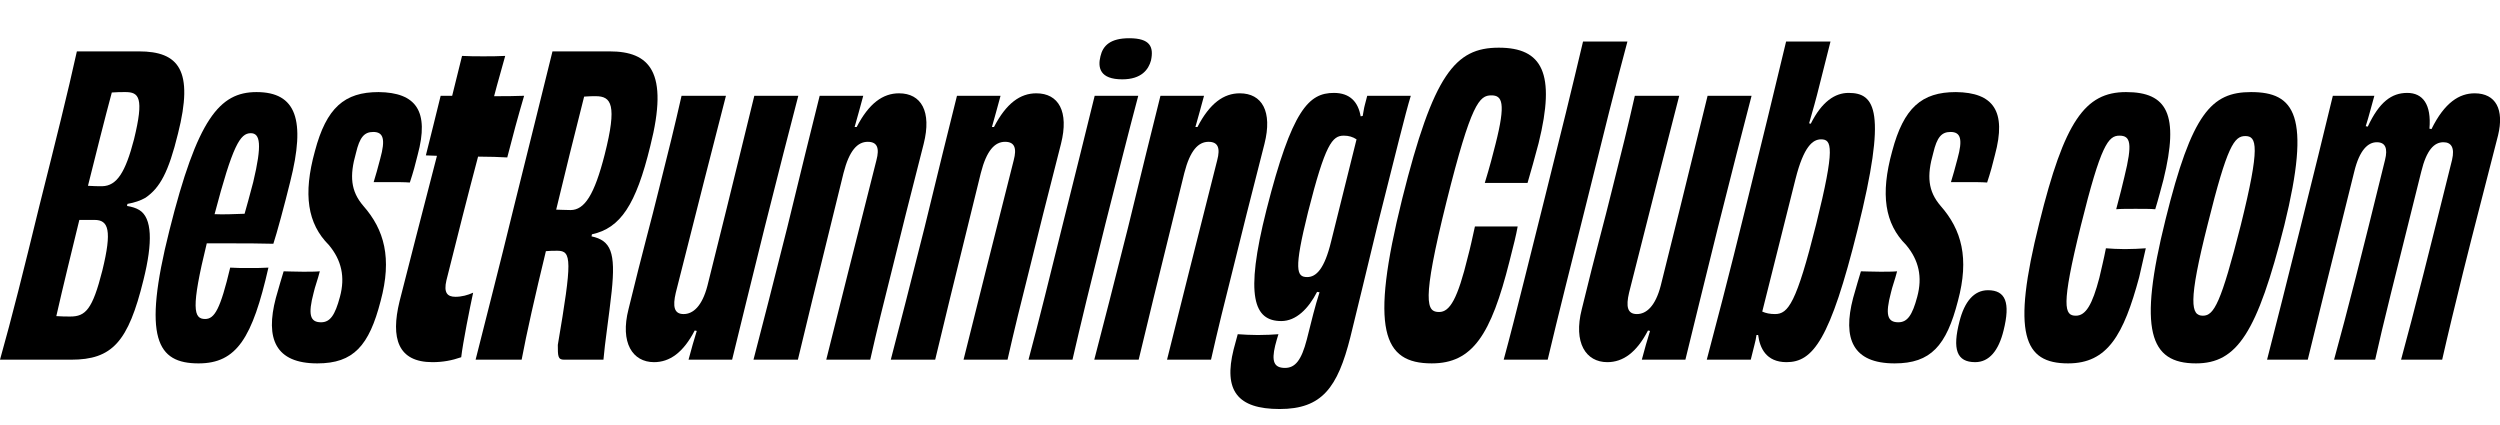 <?xml version="1.0" encoding="UTF-8"?>
<svg id="Layer_1" data-name="Layer 1" xmlns="http://www.w3.org/2000/svg" viewBox="0 0 182.45 30.99">
  <defs>
    <style>
      .cls-1 {
        fill: #000;
      }
    </style>
  </defs>
  <path class="cls-1" d="M10.14,3.75c2.91,0,4.02,1.38,2.85,6-.69,2.82-1.32,3.96-2.37,4.68-.36.21-.81.36-1.32.45l-.03.15c.36.06.66.15.9.3.93.57.99,2.34.3,5.1-1.11,4.53-2.28,5.82-5.28,5.82H0c.87-3.09,1.71-6.45,2.88-11.25,1.2-4.77,2.07-8.25,2.73-11.25h4.53ZM6.9,16.05h-1.11c-.51,2.1-1.2,4.89-1.68,7.02.39.03.72.03,1.02.03,1.11,0,1.62-.51,2.34-3.36.72-2.94.45-3.69-.57-3.69ZM9.15,6.72c-.3,0-.63,0-.99.03-.51,1.89-1.2,4.65-1.74,6.81.39.03.75.03,1.05.03,1.05-.03,1.68-.99,2.31-3.42.75-3.06.36-3.45-.63-3.45Z"/>
  <path class="cls-1" d="M21.18,13.26c-.42,1.71-.99,3.81-1.23,4.53-1.02-.03-2.1-.03-3.03-.03h-1.83c-1.17,4.77-.96,5.52-.12,5.52.69,0,1.11-.72,1.83-3.75.39.03.84.03,1.35.03.54,0,1.02,0,1.44-.03-1.17,5.13-2.31,6.99-5.1,6.99-3.03,0-4.11-1.83-2.13-9.69,2.04-8.16,3.66-10.11,6.36-10.11,2.91,0,3.6,2.04,2.46,6.54ZM18.3,9.72c-.78,0-1.32.9-2.64,5.91.63.03,1.38,0,2.19-.03.15-.54.36-1.26.63-2.31.66-2.76.51-3.57-.18-3.57Z"/>
  <path class="cls-1" d="M27.27,13.29c.15-.51.3-.99.48-1.71.39-1.41.24-1.95-.51-1.95-.66,0-.99.39-1.26,1.53-.48,1.68-.39,2.79.54,3.87,1.53,1.74,2.1,3.81,1.26,6.93-.84,3.27-1.98,4.56-4.62,4.56-3.06,0-3.81-1.8-3.03-4.77.24-.84.42-1.47.57-1.95.3,0,.78.03,1.41.03.45,0,.9,0,1.23-.03-.15.6-.36,1.14-.45,1.56-.42,1.59-.27,2.16.54,2.16.66,0,1.02-.51,1.38-1.86.39-1.44.12-2.67-.81-3.78-1.56-1.56-1.89-3.69-1.02-6.84.84-3.18,2.16-4.32,4.65-4.32,2.73.03,3.72,1.38,2.85,4.59-.15.63-.33,1.29-.57,2.01-.39-.03-.93-.03-1.44-.03h-1.2Z"/>
  <path class="cls-1" d="M33.72,4.08c.51.03,1.02.03,1.56.03.51,0,1.05,0,1.59-.03-.24.9-.54,1.89-.81,2.94.75,0,1.5,0,2.19-.03-.45,1.53-.84,2.97-1.23,4.5-.54-.03-1.29-.06-2.13-.06-.75,2.82-1.53,5.91-2.31,9.03-.21.9.06,1.2.66,1.2.45,0,.9-.12,1.29-.3-.24,1.11-.75,3.66-.87,4.71-.69.24-1.35.36-2.1.36-2.52,0-3.06-1.74-2.4-4.44.69-2.73,1.59-6.21,2.73-10.62l-.81-.03c.36-1.47.75-2.97,1.08-4.35h.84l.72-2.91Z"/>
  <path class="cls-1" d="M44.49,3.75c2.91,0,4.35,1.47,2.97,6.9-1.05,4.32-2.19,6-4.26,6.45l-.03.15c1.41.3,1.77,1.17,1.47,4.02-.18,1.71-.51,3.84-.6,4.98h-2.88c-.45,0-.45-.27-.45-1.08,1.05-6.18,1.02-6.87-.03-6.87-.36,0-.48,0-.84.03-.78,3.21-1.41,6-1.77,7.92h-3.36c.81-3.24,1.65-6.45,2.82-11.25,1.2-4.77,1.98-8.01,2.79-11.25h4.17ZM43.47,7.02c-.18,0-.51,0-.84.03-.72,2.82-1.41,5.64-2.04,8.25.24,0,.6.03,1.05.03,1.02,0,1.74-1.11,2.49-4.05.93-3.66.48-4.26-.66-4.26Z"/>
  <path class="cls-1" d="M58.26,6.99c-.72,2.76-1.41,5.46-2.46,9.63-1.02,4.08-1.74,7.08-2.37,9.63h-3.18c.21-.81.39-1.41.6-2.1l-.15-.03c-.84,1.62-1.83,2.31-2.97,2.31-1.56,0-2.49-1.41-1.86-3.87,1.08-4.44,1.62-6.3,2.22-8.76.66-2.61,1.17-4.68,1.65-6.81h3.24c-.96,3.69-2.1,8.22-3.66,14.37-.24,1.02-.12,1.56.57,1.56s1.35-.57,1.74-2.07c2.25-9,2.79-11.34,3.42-13.86h3.21Z"/>
  <path class="cls-1" d="M62.52,9.27c.9-1.74,1.92-2.46,3.09-2.46,1.62,0,2.4,1.32,1.8,3.69-1.11,4.35-1.62,6.36-2.25,8.94-.66,2.61-1.17,4.68-1.65,6.81h-3.21c.93-3.72,2.1-8.4,3.66-14.55.24-.9.06-1.35-.63-1.35-.75,0-1.35.63-1.77,2.28-2.16,8.76-2.73,11.1-3.33,13.62h-3.24c.72-2.76,1.41-5.46,2.46-9.63.99-4.08,1.74-7.11,2.37-9.63h3.18c-.24.9-.42,1.53-.63,2.28h.15Z"/>
  <path class="cls-1" d="M72.54,9.27c.9-1.74,1.92-2.46,3.09-2.46,1.62,0,2.4,1.32,1.8,3.69-1.11,4.35-1.62,6.36-2.25,8.94-.66,2.61-1.17,4.68-1.65,6.81h-3.21c.93-3.72,2.1-8.4,3.66-14.55.24-.9.06-1.35-.63-1.35-.75,0-1.35.63-1.77,2.28-2.16,8.76-2.73,11.1-3.33,13.62h-3.24c.72-2.76,1.41-5.46,2.46-9.63.99-4.08,1.74-7.11,2.37-9.63h3.18c-.24.9-.42,1.53-.63,2.28h.15Z"/>
  <path class="cls-1" d="M75.06,26.25c.75-2.79,1.59-6.21,2.52-9.96.87-3.48,1.65-6.6,2.31-9.3h3.18c-.72,2.7-1.47,5.7-2.4,9.36-1.11,4.44-1.77,7.17-2.4,9.9h-3.21ZM81.9,5.79c-1.62,0-1.8-.84-1.59-1.68.18-.78.72-1.32,2.1-1.32,1.53,0,1.8.63,1.59,1.62-.18.66-.69,1.38-2.1,1.38Z"/>
  <path class="cls-1" d="M87.39,9.27c.9-1.74,1.92-2.46,3.09-2.46,1.62,0,2.4,1.32,1.8,3.69-1.11,4.35-1.62,6.36-2.25,8.94-.66,2.61-1.17,4.68-1.65,6.81h-3.21c.93-3.72,2.1-8.4,3.66-14.55.24-.9.06-1.35-.63-1.35-.75,0-1.35.63-1.77,2.28-2.16,8.76-2.73,11.1-3.33,13.62h-3.24c.72-2.76,1.41-5.46,2.46-9.63.99-4.08,1.74-7.11,2.37-9.63h3.18c-.24.9-.42,1.53-.63,2.28h.15Z"/>
  <path class="cls-1" d="M102.96,6.99c-.39,1.26-1.11,4.23-2.43,9.45-.81,3.33-1.47,6.12-1.98,8.16-.93,3.69-2.07,5.25-5.16,5.25s-4.11-1.35-3.36-4.35l.3-1.11c.45.03.93.06,1.47.06.6,0,1.11-.03,1.5-.06-.09.27-.15.51-.24.84-.27,1.14-.09,1.62.72,1.62.75,0,1.2-.57,1.59-2.07.36-1.44.6-2.43.93-3.45l-.18-.03c-.63,1.23-1.53,2.13-2.61,2.13-1.98,0-2.7-1.74-1.08-8.13,1.86-7.32,3.09-8.52,4.92-8.52,1.17,0,1.77.66,1.95,1.71l.15-.03c.06-.3.09-.57.15-.78l.18-.69h3.18ZM99,10.17c-.27-.18-.57-.27-.93-.27-.84,0-1.35.6-2.61,5.58-1.05,4.23-.84,4.74-.06,4.74.66,0,1.26-.6,1.74-2.58l1.86-7.47Z"/>
  <path class="cls-1" d="M108.36,13.35c.36-1.17.6-2.1.78-2.82.78-3.06.48-3.57-.3-3.57-.87,0-1.47.54-3.27,7.74-1.86,7.47-1.44,8.07-.54,8.07.78,0,1.35-.96,2.1-4.05.18-.66.33-1.38.51-2.19h3.12c-.12.66-.27,1.26-.6,2.55-1.35,5.37-2.7,7.44-5.67,7.44-3.57,0-4.53-2.46-2.16-12,2.28-9.12,3.87-11.04,7.05-11.04s4.17,1.86,2.91,6.96c-.3,1.14-.54,1.98-.81,2.91h-3.12Z"/>
  <path class="cls-1" d="M109.74,26.25c.9-3.3,2.01-7.92,3-11.82,1.11-4.41,2.04-8.22,2.79-11.4h3.24c-.84,3.12-1.74,6.72-2.94,11.58-1.23,4.92-2.07,8.22-2.88,11.64h-3.21Z"/>
  <path class="cls-1" d="M127.83,6.99c-.72,2.76-1.41,5.46-2.46,9.63-1.02,4.08-1.74,7.08-2.37,9.63h-3.18c.21-.81.39-1.41.6-2.1l-.15-.03c-.84,1.62-1.83,2.31-2.97,2.31-1.56,0-2.49-1.41-1.86-3.87,1.08-4.44,1.62-6.3,2.22-8.76.66-2.61,1.17-4.68,1.65-6.81h3.24c-.96,3.69-2.1,8.22-3.66,14.37-.24,1.02-.12,1.56.57,1.56s1.35-.57,1.74-2.07c2.25-9,2.79-11.34,3.42-13.86h3.21Z"/>
  <path class="cls-1" d="M132.15,9.03c.81-1.62,1.77-2.25,2.76-2.25,1.95,0,2.82,1.32.66,9.96-2.01,8.1-3.27,9.69-5.19,9.69-1.5,0-1.95-1.05-2.07-1.98h-.12c-.03.24-.09.48-.15.72-.09.39-.18.72-.27,1.08h-3.21c.57-2.16,1.53-5.76,2.94-11.52,1.02-4.14,2.01-8.16,2.85-11.7h3.24l-.78,3.09c-.27,1.11-.54,2.04-.78,2.88l.12.03ZM128.61,22.74c.27.12.57.18.93.18.96,0,1.56-.78,3-6.54,1.41-5.67,1.14-6.21.36-6.21-.6,0-1.26.51-1.86,2.88l-2.43,9.69Z"/>
  <path class="cls-1" d="M142.38,13.29c.15-.51.3-.99.48-1.71.39-1.41.24-1.95-.51-1.95-.66,0-.99.39-1.26,1.53-.48,1.68-.39,2.79.54,3.87,1.53,1.74,2.1,3.81,1.26,6.93-.84,3.27-1.98,4.56-4.62,4.56-3.06,0-3.81-1.8-3.03-4.77.24-.84.42-1.47.57-1.95.3,0,.78.03,1.41.03.45,0,.9,0,1.23-.03-.15.6-.36,1.14-.45,1.56-.42,1.59-.27,2.16.54,2.16.66,0,1.02-.51,1.38-1.86.39-1.44.12-2.67-.81-3.78-1.56-1.56-1.89-3.69-1.02-6.84.84-3.18,2.16-4.32,4.65-4.32,2.73.03,3.72,1.38,2.85,4.59-.15.63-.33,1.29-.57,2.01-.39-.03-.93-.03-1.44-.03h-1.2Z"/>
  <path class="cls-1" d="M146.22,24.12c-.36,1.47-1.05,2.31-2.07,2.31-1.35,0-1.68-.93-1.14-3,.36-1.41,1.05-2.25,2.07-2.25,1.29,0,1.65.9,1.14,2.94Z"/>
  <path class="cls-1" d="M156.12,20.22c-1.14,4.23-2.31,6.3-5.19,6.3-3.24,0-4.14-2.13-2.1-10.26,1.83-7.41,3.33-9.54,6.33-9.54s3.9,1.62,2.73,6.39c-.18.66-.36,1.38-.6,2.16-.33-.03-.87-.03-1.44-.03-.54,0-1.08,0-1.41.03.27-.99.45-1.74.6-2.37.6-2.43.45-3-.36-3s-1.35.63-2.82,6.57c-1.47,5.94-1.2,6.57-.36,6.57.72,0,1.2-.81,1.71-2.76.15-.66.33-1.38.48-2.16.39.03.87.06,1.38.06.57,0,1.08-.03,1.53-.06-.15.72-.33,1.38-.48,2.1Z"/>
  <path class="cls-1" d="M160.26,26.52c-3.39,0-4.23-2.43-2.22-10.5,1.92-7.77,3.36-9.3,6.24-9.3,3.18,0,4.41,1.68,2.43,9.72-1.98,7.86-3.45,10.08-6.45,10.08ZM163.86,9.93c-.81,0-1.32.72-2.73,6.39-1.47,5.79-1.23,6.72-.36,6.72.81,0,1.32-.93,2.76-6.6,1.44-5.79,1.17-6.51.33-6.51Z"/>
  <path class="cls-1" d="M177.45,9.42c.96-1.95,2.04-2.61,3.15-2.61,1.56,0,2.16,1.2,1.71,3.06-1.02,4.02-1.77,6.84-2.55,9.99-.57,2.31-1.11,4.53-1.53,6.39h-3c.96-3.51,2.16-8.31,3.72-14.58.21-.9-.06-1.29-.63-1.29-.66,0-1.23.54-1.62,2.16-2.01,8.07-2.76,11.01-3.36,13.71h-3c.99-3.6,1.98-7.5,3.72-14.58.21-.84.03-1.29-.6-1.29s-1.26.54-1.65,2.16c-1.77,7.11-2.76,11.1-3.39,13.71h-2.97c.72-2.79,1.41-5.55,2.43-9.63,1.02-4.11,1.71-6.87,2.37-9.63h3.03c-.24.84-.39,1.47-.63,2.22l.15.03c.84-1.8,1.74-2.46,2.88-2.46s1.77.84,1.62,2.61l.15.03Z"/>
</svg>